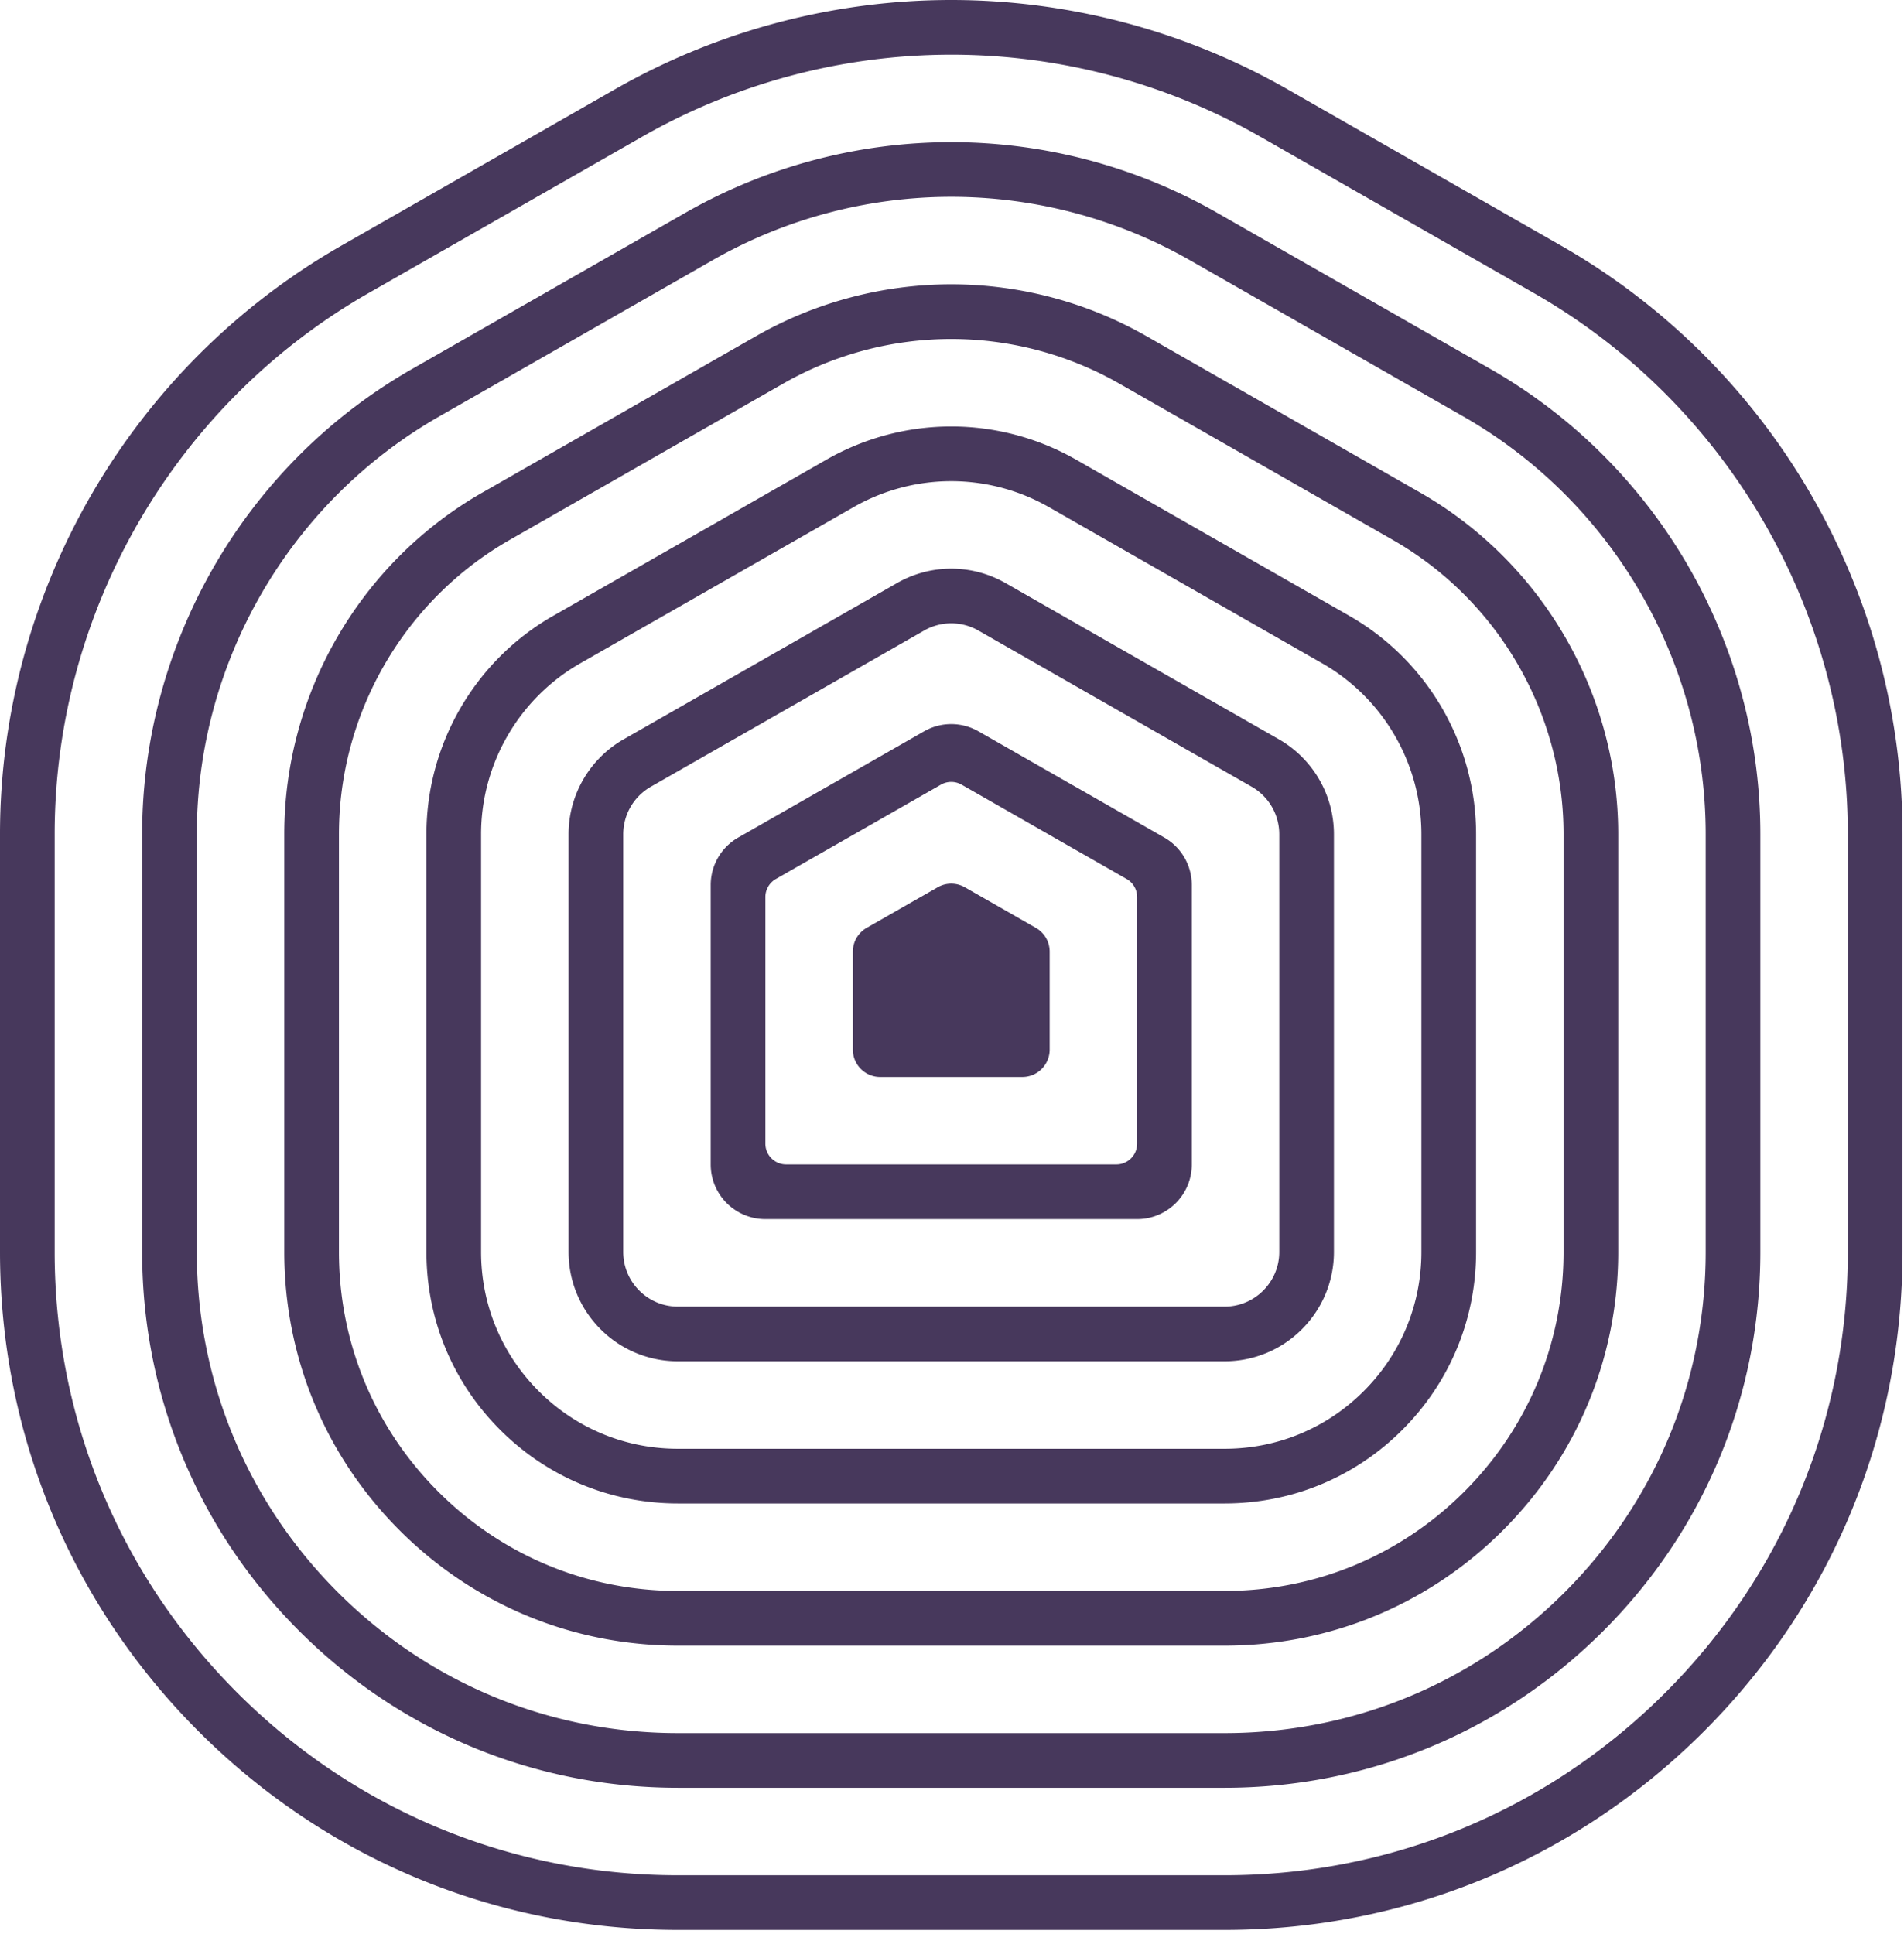 <svg xmlns="http://www.w3.org/2000/svg" fill="none" viewBox="0 0 382 388"><path fill="#47385C" d="M190.849 145.251c-1.878 0-3.756.483-5.443 1.446l-37.292 21.309a10.968 10.968 0 0 0-5.526 9.523v56.057c0 6.057 4.912 10.968 10.968 10.968h74.585c6.057 0 10.968-4.911 10.968-10.968v-56.057a10.97 10.97 0 0 0-5.525-9.523l-37.293-21.309a10.97 10.97 0 0 0-5.442-1.446Zm-33.125 88.337a4.17 4.17 0 0 1-4.168-4.168v-49.471c0-1.496.801-2.876 2.1-3.62L188.78 157.4a4.166 4.166 0 0 1 2.069-.548 4.16 4.16 0 0 1 2.068.548l33.125 18.929a4.17 4.17 0 0 1 2.099 3.62v49.471a4.17 4.17 0 0 1-4.168 4.168h-66.249Z"></path><path fill="#47385C" d="M190.849 10.968c21.724 0 43.176 5.697 62.037 16.475l54.841 31.338c38.861 22.207 63.002 63.805 63.002 108.565v83.791c0 33.399-13.006 64.799-36.623 88.416-23.617 23.617-55.017 36.623-88.415 36.623H136.007c-33.398 0-64.798-13.006-88.415-36.623-23.617-23.617-36.624-55.017-36.624-88.416v-83.791c0-44.76 24.142-86.358 63.002-108.565l54.842-31.338a125.245 125.245 0 0 1 62.037-16.475Zm0-10.968c-23.63 0-46.962 6.197-67.479 17.92L68.528 49.26C26.258 73.413 0 118.66 0 167.346v83.791c0 36.33 14.147 70.483 39.835 96.173 25.688 25.688 59.843 39.835 96.172 39.835h109.684c36.329 0 70.482-14.147 96.172-39.835 25.688-25.688 39.835-59.843 39.835-96.173v-83.791c0-48.684-26.258-93.933-68.528-118.087L258.328 17.92A136.235 136.235 0 0 0 190.849 0Z"></path><path fill="#47385C" d="M190.849 39.486a96.696 96.696 0 0 1 47.888 12.717l54.841 31.338c29.999 17.142 48.634 49.255 48.634 83.805v83.791c0 25.782-10.041 50.02-28.27 68.252-18.232 18.229-42.469 28.27-68.252 28.27H136.007c-25.782 0-50.02-10.041-68.251-28.27-18.232-18.23-28.27-42.47-28.27-68.252v-83.791c0-34.55 18.635-66.663 48.634-83.805l54.841-31.338a96.668 96.668 0 0 1 47.888-12.717Zm0-10.968a107.652 107.652 0 0 0-53.33 14.162L82.677 74.019c-33.407 19.089-54.16 54.85-54.16 93.327v83.791c0 28.711 11.182 55.704 31.484 76.006 20.302 20.303 47.295 31.484 76.006 31.484H245.69c28.711 0 55.704-11.181 76.007-31.484 20.302-20.302 31.483-47.295 31.483-76.006v-83.791c0-38.477-20.752-74.238-54.159-93.327l-54.842-31.34a107.655 107.655 0 0 0-53.33-14.161Z"></path><path fill="#47385C" d="M190.849 68.004a68.113 68.113 0 0 1 33.739 8.959l54.841 31.338c21.136 12.076 34.265 34.702 34.265 59.045v83.791c0 18.164-7.074 35.242-19.918 48.086-12.844 12.844-29.922 19.918-48.085 19.918H136.007c-18.163 0-35.241-7.074-48.085-19.918-12.844-12.844-19.918-29.922-19.918-48.086v-83.791c0-24.343 13.129-46.966 34.265-59.045l54.841-31.338a68.113 68.113 0 0 1 33.739-8.96Zm0-10.969a79.097 79.097 0 0 0-39.181 10.405L96.826 98.779c-24.545 14.024-39.79 40.297-39.79 68.567v83.791c0 21.095 8.215 40.926 23.13 55.842 14.916 14.915 34.747 23.13 55.841 23.13h109.684c21.094 0 40.925-8.215 55.842-23.13 14.914-14.916 23.13-34.747 23.13-55.842v-83.791c0-28.268-15.246-54.541-39.791-68.567L230.03 67.44a79.097 79.097 0 0 0-39.181-10.405Z"></path><path fill="#47385C" d="M190.849 96.521c6.86 0 13.634 1.8 19.589 5.204l54.842 31.338c12.271 7.014 19.894 20.149 19.894 34.283v83.791c0 10.548-4.106 20.463-11.565 27.921-7.458 7.459-17.373 11.565-27.921 11.565H136.005c-10.547 0-20.462-4.106-27.921-11.565-7.458-7.458-11.565-17.373-11.565-27.921v-83.791c0-14.134 7.623-27.272 19.897-34.283l54.841-31.338a39.537 39.537 0 0 1 19.592-5.204Zm0-10.968a50.543 50.543 0 0 0-25.032 6.647l-54.842 31.338c-15.68 8.962-25.422 25.748-25.422 43.808v83.791c0 13.478 5.247 26.147 14.779 35.676 9.529 9.529 22.2 14.779 35.675 14.779h109.684c13.477 0 26.146-5.248 35.675-14.779 9.529-9.529 14.779-22.2 14.779-35.676v-83.791c0-18.06-9.742-34.846-25.423-43.808L215.881 92.2a50.543 50.543 0 0 0-25.032-6.647Z"></path><path fill="#47385C" d="M190.849 125.039c1.906 0 3.788.5 5.442 1.446l54.842 31.338a10.99 10.99 0 0 1 5.526 9.523v83.791c0 6.048-4.921 10.969-10.969 10.969H136.007c-6.048 0-10.968-4.921-10.968-10.969v-83.791a10.99 10.99 0 0 1 5.526-9.523l54.841-31.338a10.983 10.983 0 0 1 5.443-1.446Zm0-10.968a21.91 21.91 0 0 0-10.883 2.891l-54.842 31.339a21.934 21.934 0 0 0-11.053 19.045v83.791c0 12.116 9.821 21.937 21.936 21.937H245.69c12.116 0 21.937-9.821 21.937-21.937v-83.791a21.93 21.93 0 0 0-11.054-19.045l-54.841-31.339a21.933 21.933 0 0 0-10.883-2.891Z"></path><path fill="#47385C" d="M171.106 210.552v-19.657a5.49 5.49 0 0 1 2.764-4.763l14.259-8.147a5.487 5.487 0 0 1 5.442 0l14.259 8.147a5.485 5.485 0 0 1 2.764 4.763v19.657a5.484 5.484 0 0 1-5.484 5.485h-28.518a5.484 5.484 0 0 1-5.484-5.485h-.002Z"></path></svg>